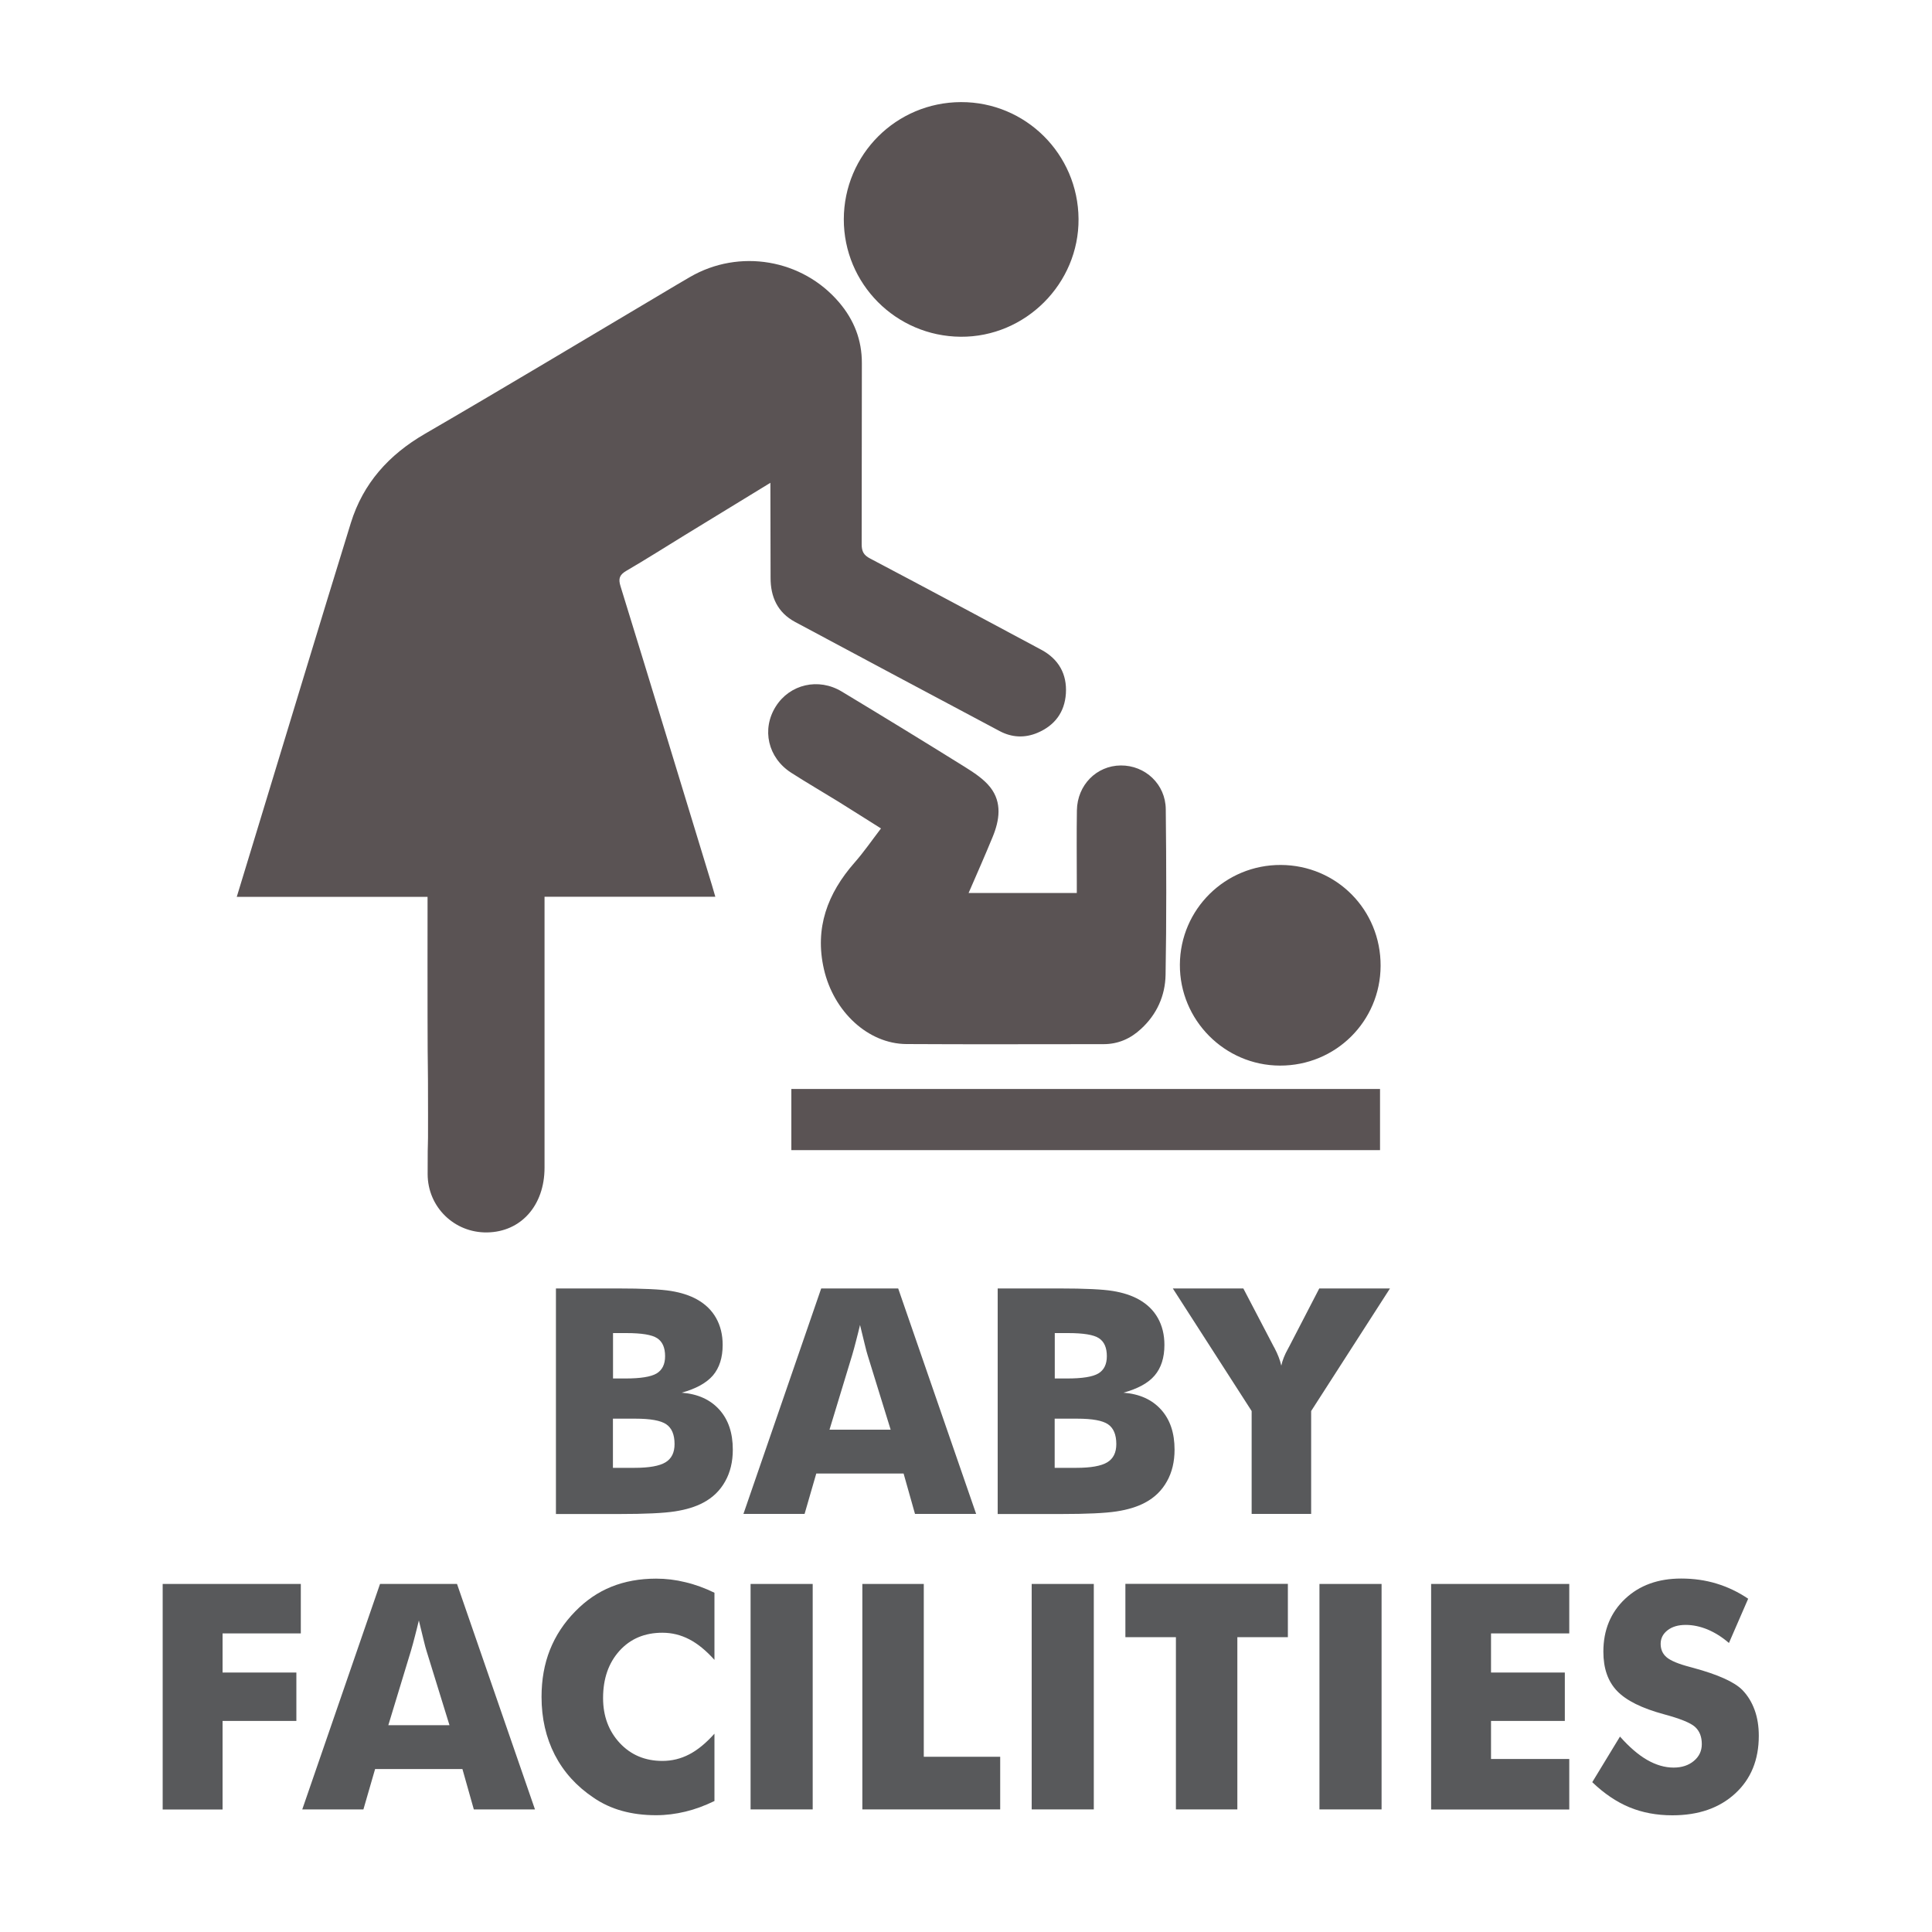 <?xml version="1.0" encoding="utf-8"?>
<!-- Generator: Adobe Illustrator 28.0.0, SVG Export Plug-In . SVG Version: 6.00 Build 0)  -->
<svg version="1.1" id="Layer_1" xmlns="http://www.w3.org/2000/svg" xmlns:xlink="http://www.w3.org/1999/xlink" x="0px" y="0px"
	 viewBox="0 0 200 200" style="enable-background:new 0 0 200 200;" xml:space="preserve">
<style type="text/css">
	.st0{fill:#5A5354;}
	.st1{fill:#58595B;}
</style>
<g>
	<g>
		<path class="st0" d="M908.24,137.2h-31.34c-5.13,0-9.28,4.16-9.28,9.28v65.89c0,5.13,4.16,9.28,9.28,9.28h31.34
			c11.67,0,22.23-4.73,29.86-12.37c7.65-7.65,12.37-18.21,12.37-29.86C950.47,156.11,931.58,137.2,908.24,137.2z M929.28,200.57
			c-5.41,5.41-12.88,8.75-21.14,8.75h-22.18c-3.64,0-6.58-2.95-6.58-6.58v-46.64c0-3.63,2.94-6.58,6.58-6.58h22.18
			c16.51,0,29.9,13.39,29.9,29.9C938.03,187.69,934.69,195.16,929.28,200.57z"/>
		<path class="st0" d="M881.29,260.55c0,22.75,0.11,43.69-0.03,64.64c-0.14,19.01-10.79,31.28-26.92,31.42
			c-15.71,0.14-27.42-12.75-27.46-31.25c-0.15-65.72-0.14-131.44,0.03-197.16c0.05-20.59,9.77-31.2,29.82-31.76
			c19.54-0.54,39.2-0.93,58.65,0.56c44.27,3.38,77.56,40.75,75.9,83.74c-1.73,44.54-37.14,79.07-81.89,79.78
			C900.51,260.67,891.63,260.55,881.29,260.55z M840.66,224.96c0,33.1,0.02,66.2-0.01,99.3c-0.01,9.27,1.67,17.85,13.09,18.11
			c12.08,0.28,14.61-8.33,14.61-18.37c-0.01-20.06,0.82-40.16-0.27-60.16c-0.75-13.7,4.53-17.77,17.32-16.86
			c9.96,0.71,20.09,0.42,30.04-0.52c36.76-3.48,63.15-33.62,62.1-70.37c-1.03-36.17-30.03-65.07-66.82-66.11
			c-16.54-0.47-33.1-0.19-49.64-0.06c-17.06,0.13-20.26,3.2-20.35,20.27C840.56,161.77,840.68,193.37,840.66,224.96z"/>
	</g>
	<g>
		<g>
			<path class="st1" d="M808.42,457.35v-62.88h38.52v13.79h-21.82v10.91h20.57v13.49h-20.57v24.69H808.42z"/>
			<path class="st1" d="M856.27,457.35v-62.88h17.91c7.01,0,11.9,0.32,14.67,0.97c2.76,0.64,5.15,1.73,7.15,3.24
				c2.26,1.72,4,3.91,5.22,6.57c1.22,2.66,1.83,5.6,1.83,8.8c0,4.87-1.2,8.83-3.59,11.88c-2.39,3.05-5.88,5.08-10.46,6.08
				l17.14,25.34h-19.37l-14.43-24.61v24.61H856.27z M872.33,424.2h3.18c3.69,0,6.39-0.63,8.1-1.89c1.7-1.26,2.56-3.23,2.56-5.93
				c0-3.15-0.79-5.39-2.38-6.72c-1.59-1.33-4.26-2-8.01-2h-3.44V424.2z"/>
			<path class="st1" d="M912.66,457.35v-62.88h38.52v13.79h-21.82v10.91h20.57v13.49h-20.57v10.61h21.82v14.09H912.66z"/>
			<path class="st1" d="M962.52,457.35v-62.88h38.52v13.79h-21.82v10.91h20.57v13.49h-20.57v10.61h21.82v14.09H962.52z"/>
			<path class="st1" d="M718.62,539.77h-16.06v-62.88h17.91c7.01,0,11.94,0.34,14.77,1.03c2.83,0.69,5.24,1.86,7.22,3.52
				c2.32,1.92,4.09,4.32,5.3,7.19c1.22,2.88,1.83,6.08,1.83,9.6c0,3.75-0.6,7.05-1.8,9.9c-1.2,2.85-2.98,5.19-5.33,7.02
				c-1.78,1.37-3.87,2.36-6.27,2.96c-2.4,0.6-6.26,0.9-11.55,0.9h-2.92h-3.09V539.77z M718.62,505.19h3.26c4.12,0,7-0.56,8.63-1.7
				c1.63-1.13,2.45-3.06,2.45-5.78c0-2.63-0.8-4.51-2.41-5.63c-1.6-1.12-4.44-1.67-8.5-1.67h-3.44V505.19z"/>
			<path class="st1" d="M746.53,539.77l21.69-62.88h21.47l21.73,62.88h-17.05l-3.18-11.25h-24.35l-3.26,11.25H746.53z
				 M770.54,516.27h17.05l-6.4-20.74c-0.2-0.63-0.47-1.65-0.82-3.05c-0.34-1.4-0.79-3.21-1.33-5.41c-0.37,1.55-0.74,3.02-1.1,4.42
				c-0.36,1.4-0.72,2.75-1.1,4.04L770.54,516.27z"/>
			<path class="st1" d="M817.44,539.77v-62.88h17.91c7.01,0,11.9,0.32,14.67,0.97c2.76,0.64,5.15,1.73,7.15,3.24
				c2.26,1.72,4,3.91,5.22,6.57c1.22,2.66,1.83,5.6,1.83,8.8c0,4.87-1.2,8.83-3.59,11.88c-2.39,3.05-5.88,5.08-10.46,6.08
				l17.14,25.34h-19.37l-14.43-24.61v24.61H817.44z M833.5,506.61h3.18c3.69,0,6.39-0.63,8.1-1.89c1.7-1.26,2.56-3.23,2.56-5.93
				c0-3.15-0.79-5.39-2.38-6.72c-1.59-1.33-4.26-2-8.01-2h-3.44V506.61z"/>
			<path class="st1" d="M873.83,539.77v-62.88h16.96v28.56l19.88-28.56h19.97l-23.23,30.66l25.25,32.21h-21.39l-20.49-28.22v28.22
				H873.83z"/>
			<path class="st1" d="M938.04,539.77v-62.88h17.31v62.88H938.04z"/>
			<path class="st1" d="M969.17,539.77v-62.88h16.54l23.75,32.34c0.46,0.66,1.21,1.98,2.25,3.97c1.04,1.99,2.2,4.36,3.46,7.11
				c-0.34-2.61-0.59-4.92-0.75-6.96c-0.16-2.03-0.24-3.84-0.24-5.41v-31.05h16.45v62.88h-16.45l-23.75-32.47
				c-0.49-0.66-1.25-1.98-2.3-3.97c-1.05-1.99-2.18-4.33-3.41-7.02c0.34,2.63,0.59,4.97,0.75,7c0.16,2.03,0.24,3.84,0.24,5.41v31.05
				H969.17z"/>
			<path class="st1" d="M1074.01,516.62v-13.18h33.67c0.03,0.43,0.05,0.9,0.06,1.42c0.01,0.52,0.02,1.27,0.02,2.28
				c0,10.82-2.86,19.22-8.57,25.19s-13.75,8.95-24.12,8.95c-5.1,0-9.63-0.77-13.59-2.3c-3.97-1.53-7.51-3.87-10.63-7.02
				c-2.98-3.01-5.29-6.56-6.94-10.67c-1.65-4.11-2.47-8.41-2.47-12.91c0-4.7,0.8-9.01,2.41-12.95c1.6-3.94,3.99-7.48,7.17-10.63
				c3.15-3.06,6.76-5.38,10.84-6.96c4.08-1.57,8.48-2.36,13.21-2.36c6.16,0,11.6,1.22,16.34,3.65c4.74,2.43,8.73,6.06,11.96,10.87
				l-14.86,7.13c-1.78-2.43-3.77-4.24-5.99-5.43c-2.22-1.19-4.7-1.78-7.45-1.78c-5.13,0-9.16,1.71-12.11,5.13
				c-2.95,3.42-4.42,8.1-4.42,14.02c0,5.98,1.47,10.69,4.42,14.13c2.95,3.44,6.99,5.15,12.11,5.15c4.35,0,7.98-1.07,10.89-3.2
				c2.91-2.13,4.6-4.97,5.09-8.53H1074.01z"/>
		</g>
	</g>
</g>
<g>
	<path class="st1" d="M57.55,156.72v-23.34h6.39c2.64,0,4.48,0.09,5.52,0.26c1.05,0.17,1.95,0.46,2.7,0.88
		c0.86,0.48,1.52,1.12,1.97,1.92c0.45,0.8,0.68,1.73,0.68,2.78c0,1.33-0.34,2.38-1.01,3.17c-0.68,0.78-1.75,1.37-3.23,1.78
		c1.66,0.13,2.95,0.71,3.89,1.75c0.94,1.04,1.4,2.42,1.4,4.15c0,1.24-0.26,2.34-0.79,3.28c-0.53,0.95-1.28,1.68-2.26,2.2
		c-0.8,0.43-1.78,0.73-2.95,0.91c-1.17,0.18-3.08,0.27-5.74,0.27H57.55z M63.45,142.7h1.28c1.57,0,2.65-0.17,3.24-0.52
		c0.58-0.35,0.88-0.94,0.88-1.79c0-0.88-0.27-1.5-0.82-1.86c-0.55-0.36-1.61-0.53-3.2-0.53h-1.37V142.7z M63.45,151.95h2.23
		c1.51,0,2.58-0.19,3.21-0.57c0.63-0.38,0.94-1.01,0.94-1.89c0-0.98-0.29-1.66-0.86-2.05c-0.57-0.39-1.64-0.58-3.19-0.58h-2.33
		V151.95z"/>
	<path class="st1" d="M76.96,156.72l8.05-23.34h7.97l8.07,23.34h-6.33l-1.18-4.18H84.5l-1.21,4.18H76.96z M85.87,148h6.33l-2.38-7.7
		c-0.07-0.23-0.18-0.61-0.3-1.13c-0.13-0.52-0.29-1.19-0.49-2.01c-0.14,0.57-0.27,1.12-0.41,1.64c-0.13,0.52-0.27,1.02-0.41,1.5
		L85.87,148z"/>
	<path class="st1" d="M103.28,156.72v-23.34h6.39c2.64,0,4.48,0.09,5.52,0.26c1.05,0.17,1.95,0.46,2.7,0.88
		c0.86,0.48,1.52,1.12,1.97,1.92c0.45,0.8,0.68,1.73,0.68,2.78c0,1.33-0.34,2.38-1.01,3.17s-1.75,1.37-3.23,1.78
		c1.66,0.13,2.95,0.71,3.89,1.75c0.94,1.04,1.4,2.42,1.4,4.15c0,1.24-0.26,2.34-0.79,3.28c-0.53,0.95-1.28,1.68-2.26,2.2
		c-0.8,0.43-1.78,0.73-2.95,0.91c-1.17,0.18-3.08,0.27-5.74,0.27H103.28z M109.18,142.7h1.28c1.57,0,2.65-0.17,3.24-0.52
		c0.58-0.35,0.88-0.94,0.88-1.79c0-0.88-0.27-1.5-0.82-1.86c-0.55-0.36-1.61-0.53-3.2-0.53h-1.37V142.7z M109.18,151.95h2.23
		c1.51,0,2.58-0.19,3.21-0.57c0.63-0.38,0.94-1.01,0.94-1.89c0-0.98-0.29-1.66-0.86-2.05c-0.57-0.39-1.64-0.58-3.19-0.58h-2.33
		V151.95z"/>
	<path class="st1" d="M129.57,156.72v-10.65l-8.16-12.69h7.3l3.14,6.01c0.02,0.03,0.05,0.09,0.1,0.18c0.33,0.63,0.56,1.23,0.69,1.8
		c0.11-0.52,0.33-1.1,0.69-1.74c0.06-0.12,0.11-0.2,0.13-0.24l3.11-6.01h7.32l-8.16,12.69v10.65H129.57z"/>
	<path class="st1" d="M16.84,187.31v-23.34h14.3v5.12h-8.1v4.05h7.64v5.01h-7.64v9.17H16.84z"/>
	<path class="st1" d="M31.29,187.31l8.05-23.34h7.97l8.07,23.34h-6.33l-1.18-4.18h-9.04l-1.21,4.18H31.29z M40.2,178.59h6.33
		l-2.38-7.7c-0.07-0.23-0.18-0.61-0.3-1.13c-0.13-0.52-0.29-1.19-0.49-2.01c-0.14,0.57-0.27,1.12-0.41,1.64
		c-0.13,0.52-0.27,1.02-0.41,1.5L40.2,178.59z"/>
	<path class="st1" d="M73.96,164.88v6.95c-0.87-0.97-1.74-1.68-2.61-2.13c-0.87-0.45-1.79-0.68-2.78-0.68
		c-1.83,0-3.31,0.62-4.44,1.87c-1.13,1.25-1.7,2.88-1.7,4.89c0,1.87,0.58,3.42,1.73,4.66c1.15,1.23,2.62,1.85,4.41,1.85
		c0.99,0,1.92-0.23,2.78-0.68c0.87-0.45,1.74-1.17,2.61-2.14v6.97c-1.01,0.49-2.01,0.86-3.01,1.1c-1,0.24-2.01,0.37-3.03,0.37
		c-1.28,0-2.45-0.15-3.53-0.45c-1.08-0.3-2.07-0.76-2.97-1.38c-1.74-1.17-3.07-2.64-3.99-4.42c-0.91-1.78-1.37-3.77-1.37-6
		c0-1.79,0.29-3.41,0.87-4.87c0.58-1.46,1.45-2.79,2.62-3.98c1.11-1.14,2.35-1.99,3.74-2.55c1.39-0.56,2.93-0.84,4.63-0.84
		c1.02,0,2.03,0.12,3.03,0.37C71.94,164.02,72.95,164.39,73.96,164.88z"/>
	<path class="st1" d="M77.7,187.31v-23.34h6.43v23.34H77.7z"/>
	<path class="st1" d="M89.27,187.31v-23.34h6.36v17.89h7.91v5.45H89.27z"/>
	<path class="st1" d="M106.8,187.31v-23.34h6.43v23.34H106.8z"/>
	<path class="st1" d="M121.73,187.31v-17.83h-5.23v-5.52h16.82v5.52h-5.23v17.83H121.73z"/>
	<path class="st1" d="M136.59,187.31v-23.34h6.43v23.34H136.59z"/>
	<path class="st1" d="M148.15,187.31v-23.34h14.3v5.12h-8.1v4.05h7.64v5.01h-7.64v3.94h8.1v5.23H148.15z"/>
	<path class="st1" d="M167.7,179.77c0.95,1.07,1.88,1.88,2.8,2.41c0.92,0.53,1.84,0.8,2.75,0.8c0.85,0,1.55-0.23,2.1-0.69
		c0.55-0.46,0.82-1.04,0.82-1.74c0-0.78-0.24-1.37-0.71-1.79c-0.47-0.42-1.54-0.85-3.21-1.3c-2.29-0.62-3.9-1.42-4.85-2.41
		c-0.95-0.99-1.42-2.34-1.42-4.07c0-2.23,0.75-4.05,2.24-5.46c1.49-1.41,3.43-2.11,5.81-2.11c1.29,0,2.51,0.17,3.66,0.52
		c1.15,0.35,2.25,0.87,3.28,1.57l-1.99,4.58c-0.72-0.62-1.46-1.08-2.22-1.4c-0.76-0.31-1.51-0.47-2.26-0.47
		c-0.77,0-1.39,0.18-1.87,0.55c-0.48,0.37-0.72,0.84-0.72,1.41c0,0.58,0.21,1.05,0.63,1.4s1.23,0.69,2.43,1l0.29,0.08
		c2.59,0.7,4.3,1.47,5.12,2.31c0.55,0.57,0.97,1.26,1.26,2.06c0.29,0.8,0.43,1.69,0.43,2.67c0,2.48-0.81,4.47-2.44,5.97
		c-1.63,1.5-3.79,2.26-6.51,2.26c-1.63,0-3.11-0.28-4.44-0.83c-1.33-0.55-2.62-1.42-3.85-2.6L167.7,179.77z"/>
</g>
<g>
	<path class="st0" d="M79.75,49.98c-3.09,1.89-5.97,3.65-8.85,5.41c-2.02,1.24-4.02,2.51-6.06,3.7c-0.72,0.42-0.85,0.82-0.6,1.61
		c3.18,10.3,6.31,20.62,9.46,30.93c0.11,0.35,0.2,0.71,0.35,1.2c-5.92,0-11.73,0-17.68,0c0,0.6,0,1.08,0,1.55
		c0,15.27,0,11.23,0,26.5c0,3.91-2.44,6.65-5.95,6.7c-3.39,0.05-6.14-2.63-6.15-6.02c0-5.04,0.05-1.16,0.04-6.2
		c0-6.84-0.04-3.29-0.05-10.13c-0.01-3.69,0-7.37,0-11.06c0-0.4,0-0.8,0-1.33c-6.62,0-13.1,0-19.75,0c0.79-2.59,1.53-5.02,2.27-7.45
		c3.18-10.42,6.32-20.85,9.54-31.26c1.27-4.1,3.93-7.05,7.65-9.21c8.25-4.79,16.43-9.71,24.64-14.58c0.94-0.56,1.87-1.12,2.81-1.66
		c5.1-2.97,11.64-1.86,15.45,2.63c1.54,1.81,2.36,3.89,2.35,6.3c-0.02,6.24,0,12.49-0.02,18.73c0,0.73,0.2,1.13,0.88,1.48
		c5.92,3.12,11.81,6.28,17.71,9.44c1.79,0.96,2.68,2.51,2.55,4.54c-0.13,1.93-1.15,3.3-2.94,4.06c-1.33,0.56-2.66,0.49-3.92-0.18
		c-7.07-3.76-14.13-7.52-21.18-11.3c-1.8-0.97-2.54-2.58-2.53-4.58C79.76,56.61,79.75,53.41,79.75,49.98z"/>
	<path class="st0" d="M100.27,92.44c3.77,0,7.4,0,11.2,0c0-0.42,0-0.82,0-1.22c0-2.44-0.03-4.89,0.01-7.33
		c0.04-2.62,2.03-4.63,4.54-4.65c2.53-0.02,4.64,1.94,4.66,4.54c0.06,5.71,0.08,11.43-0.02,17.14c-0.04,2.16-0.91,4.1-2.55,5.6
		c-1.09,1.01-2.37,1.57-3.87,1.57c-6.81,0-13.61,0.03-20.42-0.01c-3.95-0.03-7.52-3.34-8.53-7.76c-0.97-4.25,0.37-7.83,3.17-11.02
		c0.96-1.09,1.79-2.3,2.74-3.54c-1.52-0.95-2.97-1.88-4.42-2.78c-1.62-1-3.28-1.96-4.88-2.99c-2.41-1.55-3.08-4.5-1.59-6.86
		c1.45-2.3,4.42-3,6.83-1.54c4.25,2.56,8.48,5.15,12.69,7.77c0.97,0.61,2,1.27,2.69,2.15c1.23,1.58,0.95,3.41,0.23,5.15
		C101.96,88.58,101.13,90.46,100.27,92.44z"/>
	<path class="st0" d="M99.48,10.57c6.69-0.02,12.12,5.38,12.17,12.09c0.05,6.7-5.5,12.25-12.2,12.2
		c-6.71-0.05-12.11-5.48-12.1-12.17C87.37,15.99,92.77,10.59,99.48,10.57z"/>
	<path class="st0" d="M142.86,112.73c0,2.15,0,4.2,0,6.33c-20.33,0-40.61,0-60.94,0c0-2.12,0-4.17,0-6.33
		C102.21,112.73,122.48,112.73,142.86,112.73z"/>
	<path class="st0" d="M142.92,99.98c-0.02,5.75-4.66,10.35-10.43,10.33c-5.72-0.02-10.38-4.72-10.35-10.45
		c0.03-5.73,4.7-10.35,10.46-10.32C138.37,89.57,142.94,94.19,142.92,99.98z"/>
</g>
</svg>
